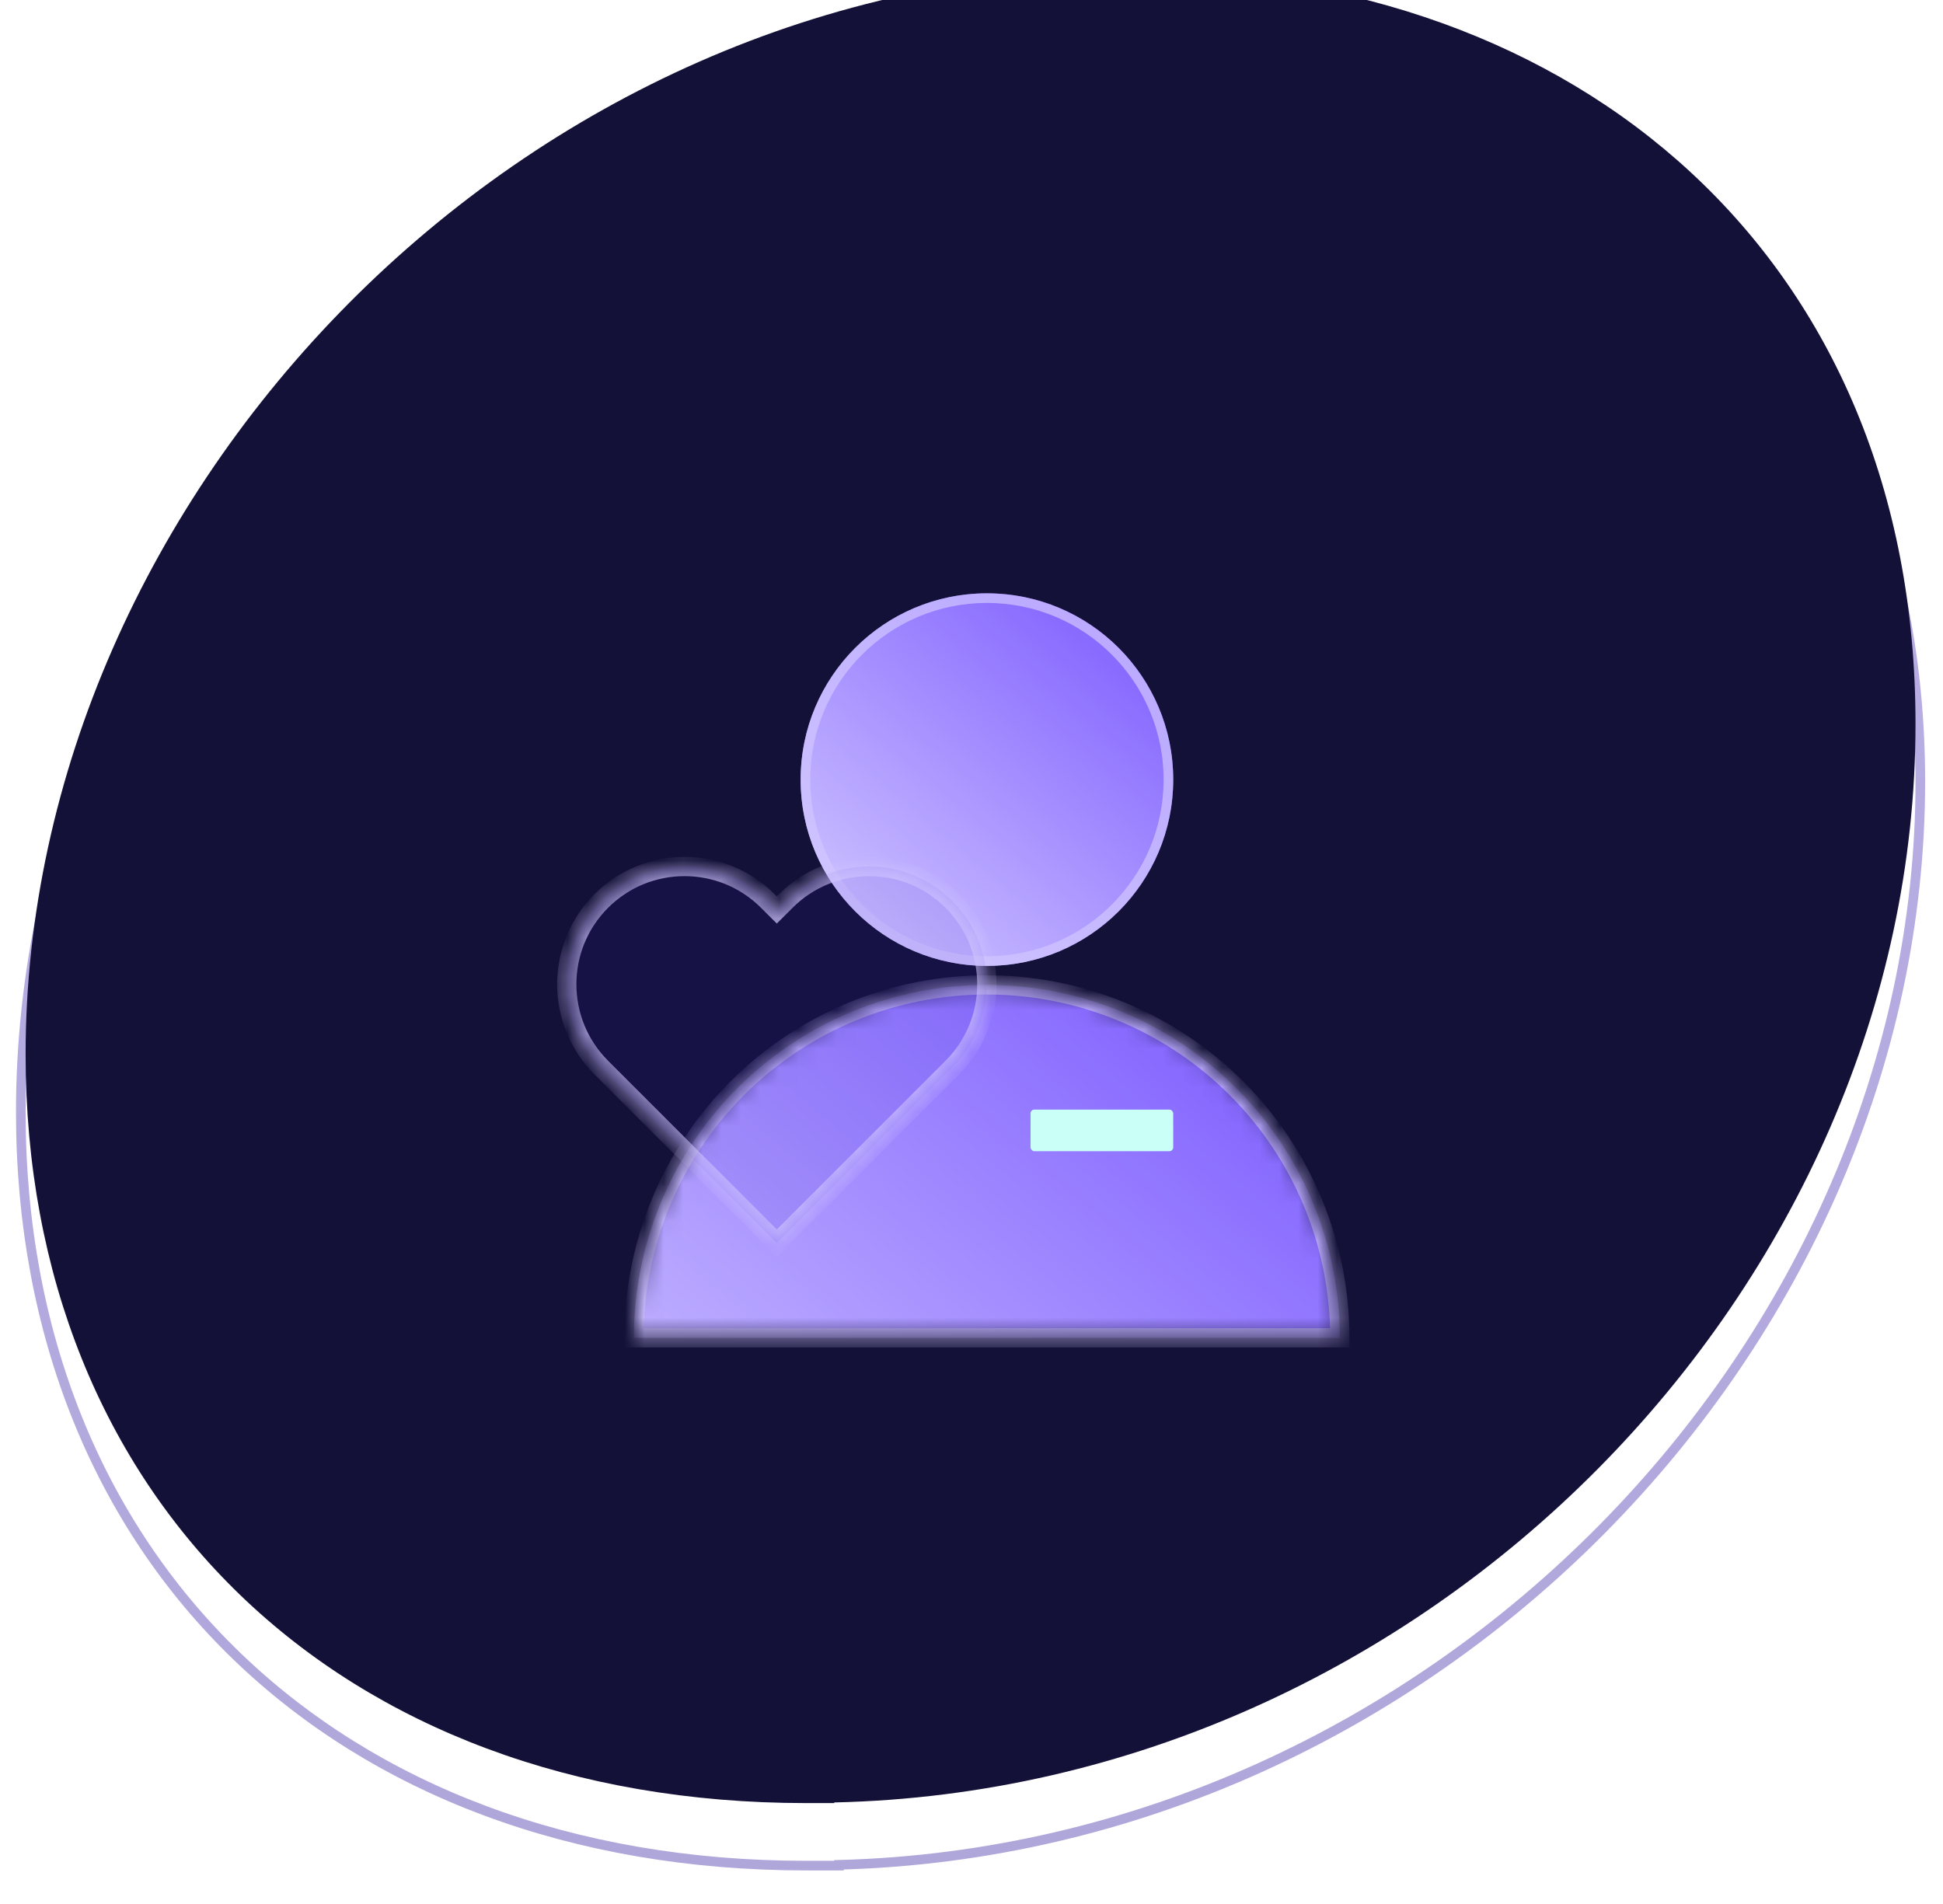 <?xml version="1.0" encoding="UTF-8"?> <svg xmlns="http://www.w3.org/2000/svg" width="101" height="99" viewBox="0 0 101 99" fill="none"><g clip-path="url(#clip0_124_456)"><path d="M58.577 1.246V1.252H58.787L58.786 1.253C70.485 1.253 80.745 4.995 88.083 11.798C95.423 18.603 99.821 28.453 99.821 40.628C99.821 69.903 74.541 96.12 43.613 96.943V96.985H41.907C29.69 96.985 19.481 93.005 12.324 86.109C5.167 79.212 1.081 69.413 1.081 57.811C1.081 29.063 26.121 2.145 57.023 1.268V1.246H58.577Z" stroke="url(#paint0_linear_124_456)" stroke-width="0.5"></path><g filter="url(#filter0_ii_124_456)" data-figma-bg-blur-radius="6"><path d="M57.022 1.496H58.577C27.105 1.496 1.331 28.719 1.331 57.811C1.331 80.894 17.583 96.734 41.907 96.734H43.364V96.701C74.269 96.013 99.571 69.841 99.571 40.628C99.571 16.405 82.078 1.502 58.786 1.502L57.022 1.496Z" fill="#131137"></path></g><circle cx="51.302" cy="40.528" r="9.684" fill="url(#paint1_linear_124_456)"></circle><circle cx="51.302" cy="40.528" r="9.434" stroke="#D2C7FF" stroke-opacity="0.7" stroke-width="0.5"></circle><mask id="path-5-inside-1_124_456" fill="white"><path d="M69.647 69.548C69.647 67.138 69.172 64.752 68.25 62.526C67.328 60.3 65.977 58.277 64.273 56.573C62.569 54.869 60.546 53.518 58.32 52.596C56.094 51.673 53.708 51.199 51.298 51.199C48.888 51.199 46.502 51.673 44.276 52.596C42.05 53.518 40.027 54.869 38.324 56.573C36.62 58.277 35.268 60.3 34.346 62.526C33.424 64.752 32.949 67.138 32.949 69.548L51.298 69.548H69.647Z"></path></mask><path d="M69.647 69.548C69.647 67.138 69.172 64.752 68.25 62.526C67.328 60.3 65.977 58.277 64.273 56.573C62.569 54.869 60.546 53.518 58.32 52.596C56.094 51.673 53.708 51.199 51.298 51.199C48.888 51.199 46.502 51.673 44.276 52.596C42.05 53.518 40.027 54.869 38.324 56.573C36.62 58.277 35.268 60.3 34.346 62.526C33.424 64.752 32.949 67.138 32.949 69.548L51.298 69.548H69.647Z" fill="url(#paint2_linear_124_456)" stroke="#D2C7FF" stroke-opacity="0.7" mask="url(#path-5-inside-1_124_456)"></path><g filter="url(#filter1_i_124_456)" data-figma-bg-blur-radius="1.85427"><mask id="path-6-inside-2_124_456" fill="white"><path d="M40.846 45.603C43.237 43.212 47.114 43.212 49.505 45.603C51.896 47.994 51.896 51.87 49.505 54.261L40.386 63.38L40.379 63.373L40.373 63.38L31.254 54.261C28.863 51.87 28.863 47.994 31.254 45.603C33.645 43.212 37.522 43.212 39.913 45.603L40.379 46.069L40.846 45.603Z"></path></mask><path d="M40.846 45.603C43.237 43.212 47.114 43.212 49.505 45.603C51.896 47.994 51.896 51.87 49.505 54.261L40.386 63.38L40.379 63.373L40.373 63.38L31.254 54.261C28.863 51.87 28.863 47.994 31.254 45.603C33.645 43.212 37.522 43.212 39.913 45.603L40.379 46.069L40.846 45.603Z" fill="#321ECB" fill-opacity="0.1"></path><path d="M40.846 45.603L41.199 45.957L41.199 45.956L40.846 45.603ZM49.505 45.603L49.858 45.249L49.858 45.249L49.505 45.603ZM49.505 54.261L49.858 54.614L49.858 54.614L49.505 54.261ZM40.386 63.38L40.032 63.734L40.386 64.087L40.739 63.734L40.386 63.38ZM40.379 63.373L40.733 63.02L40.351 62.638L39.999 63.048L40.379 63.373ZM40.373 63.38L40.02 63.734L40.401 64.115L40.753 63.705L40.373 63.38ZM31.254 54.261L30.9 54.614L30.9 54.614L31.254 54.261ZM31.254 45.603L30.9 45.249L30.9 45.249L31.254 45.603ZM40.379 46.069L40.025 46.422L40.379 46.775L40.732 46.422L40.379 46.069ZM40.846 45.603L41.199 45.956C43.395 43.76 46.956 43.76 49.151 45.956L49.505 45.603L49.858 45.249C47.272 42.663 43.078 42.663 40.492 45.249L40.846 45.603ZM49.505 45.603L49.151 45.956C51.347 48.152 51.347 51.712 49.151 53.907L49.505 54.261L49.858 54.614C52.445 52.028 52.445 47.836 49.858 45.249L49.505 45.603ZM49.505 54.261L49.151 53.907L40.032 63.026L40.386 63.38L40.739 63.734L49.858 54.614L49.505 54.261ZM40.386 63.38L40.739 63.026L40.733 63.02L40.379 63.373L40.025 63.727L40.032 63.734L40.386 63.38ZM40.379 63.373L39.999 63.048L39.993 63.055L40.373 63.38L40.753 63.705L40.758 63.699L40.379 63.373ZM40.373 63.38L40.727 63.026L31.608 53.907L31.254 54.261L30.9 54.614L40.02 63.734L40.373 63.38ZM31.254 54.261L31.608 53.907C29.412 51.712 29.412 48.152 31.608 45.956L31.254 45.603L30.9 45.249C28.314 47.836 28.314 52.028 30.9 54.614L31.254 54.261ZM31.254 45.603L31.608 45.956C33.803 43.76 37.364 43.76 39.559 45.956L39.913 45.603L40.267 45.249C37.68 42.663 33.487 42.663 30.9 45.249L31.254 45.603ZM39.913 45.603L39.559 45.956L40.025 46.422L40.379 46.069L40.733 45.715L40.267 45.249L39.913 45.603ZM40.379 46.069L40.732 46.422L41.199 45.957L40.846 45.603L40.492 45.249L40.026 45.715L40.379 46.069Z" fill="#D2C7FF" fill-opacity="0.7" mask="url(#path-6-inside-2_124_456)"></path></g><rect x="53.569" y="57.682" width="7.417" height="2.163" rx="0.2" fill="#C9FFF7"></rect></g><defs><filter id="filter0_ii_124_456" x="-4.669" y="-5.504" width="110.24" height="108.239" filterUnits="userSpaceOnUse" color-interpolation-filters="sRGB"><feFlood flood-opacity="0" result="BackgroundImageFix"></feFlood><feBlend mode="normal" in="SourceGraphic" in2="BackgroundImageFix" result="shape"></feBlend><feColorMatrix in="SourceAlpha" type="matrix" values="0 0 0 0 0 0 0 0 0 0 0 0 0 0 0 0 0 0 127 0" result="hardAlpha"></feColorMatrix><feOffset dy="4"></feOffset><feGaussianBlur stdDeviation="4.5"></feGaussianBlur><feComposite in2="hardAlpha" operator="arithmetic" k2="-1" k3="1"></feComposite><feColorMatrix type="matrix" values="0 0 0 0 0.824 0 0 0 0 0.78 0 0 0 0 1 0 0 0 1 0"></feColorMatrix><feBlend mode="normal" in2="shape" result="effect1_innerShadow_124_456"></feBlend><feColorMatrix in="SourceAlpha" type="matrix" values="0 0 0 0 0 0 0 0 0 0 0 0 0 0 0 0 0 0 127 0" result="hardAlpha"></feColorMatrix><feOffset dy="-7"></feOffset><feGaussianBlur stdDeviation="10"></feGaussianBlur><feComposite in2="hardAlpha" operator="arithmetic" k2="-1" k3="1"></feComposite><feColorMatrix type="matrix" values="0 0 0 0 0.824 0 0 0 0 0.78 0 0 0 0 1 0 0 0 1 0"></feColorMatrix><feBlend mode="normal" in2="effect1_innerShadow_124_456" result="effect2_innerShadow_124_456"></feBlend></filter><clipPath id="bgblur_1_124_456_clip_path" transform="translate(4.669 5.504)"><path d="M57.022 1.496H58.577C27.105 1.496 1.331 28.719 1.331 57.811C1.331 80.894 17.583 96.734 41.907 96.734H43.364V96.701C74.269 96.013 99.571 69.841 99.571 40.628C99.571 16.405 82.078 1.502 58.786 1.502L57.022 1.496Z"></path></clipPath><filter id="filter1_i_124_456" x="27.607" y="41.955" width="25.546" height="23.279" filterUnits="userSpaceOnUse" color-interpolation-filters="sRGB"><feFlood flood-opacity="0" result="BackgroundImageFix"></feFlood><feBlend mode="normal" in="SourceGraphic" in2="BackgroundImageFix" result="shape"></feBlend><feColorMatrix in="SourceAlpha" type="matrix" values="0 0 0 0 0 0 0 0 0 0 0 0 0 0 0 0 0 0 127 0" result="hardAlpha"></feColorMatrix><feOffset dy="1.236"></feOffset><feGaussianBlur stdDeviation="4.018"></feGaussianBlur><feComposite in2="hardAlpha" operator="arithmetic" k2="-1" k3="1"></feComposite><feColorMatrix type="matrix" values="0 0 0 0 0.824 0 0 0 0 0.78 0 0 0 0 1 0 0 0 1 0"></feColorMatrix><feBlend mode="normal" in2="shape" result="effect1_innerShadow_124_456"></feBlend></filter><clipPath id="bgblur_2_124_456_clip_path" transform="translate(-27.607 -41.955)"><path d="M40.846 45.603C43.237 43.212 47.114 43.212 49.505 45.603C51.896 47.994 51.896 51.87 49.505 54.261L40.386 63.38L40.379 63.373L40.373 63.38L31.254 54.261C28.863 51.87 28.863 47.994 31.254 45.603C33.645 43.212 37.522 43.212 39.913 45.603L40.379 46.069L40.846 45.603Z"></path></clipPath><linearGradient id="paint0_linear_124_456" x1="50.451" y1="1.496" x2="50.451" y2="96.734" gradientUnits="userSpaceOnUse"><stop stop-color="#BBB1E7"></stop><stop offset="1" stop-color="#AFA6DA"></stop></linearGradient><linearGradient id="paint1_linear_124_456" x1="61.445" y1="30.095" x2="44.281" y2="50.511" gradientUnits="userSpaceOnUse"><stop stop-color="#7553FF"></stop><stop offset="1" stop-color="#D2C7FF"></stop></linearGradient><linearGradient id="paint2_linear_124_456" x1="70.516" y1="49.78" x2="37.994" y2="88.464" gradientUnits="userSpaceOnUse"><stop stop-color="#7553FF"></stop><stop offset="1" stop-color="#D2C7FF"></stop></linearGradient><clipPath id="clip0_124_456"><rect width="100" height="98.23" fill="white" transform="translate(0.451)"></rect></clipPath></defs></svg> 